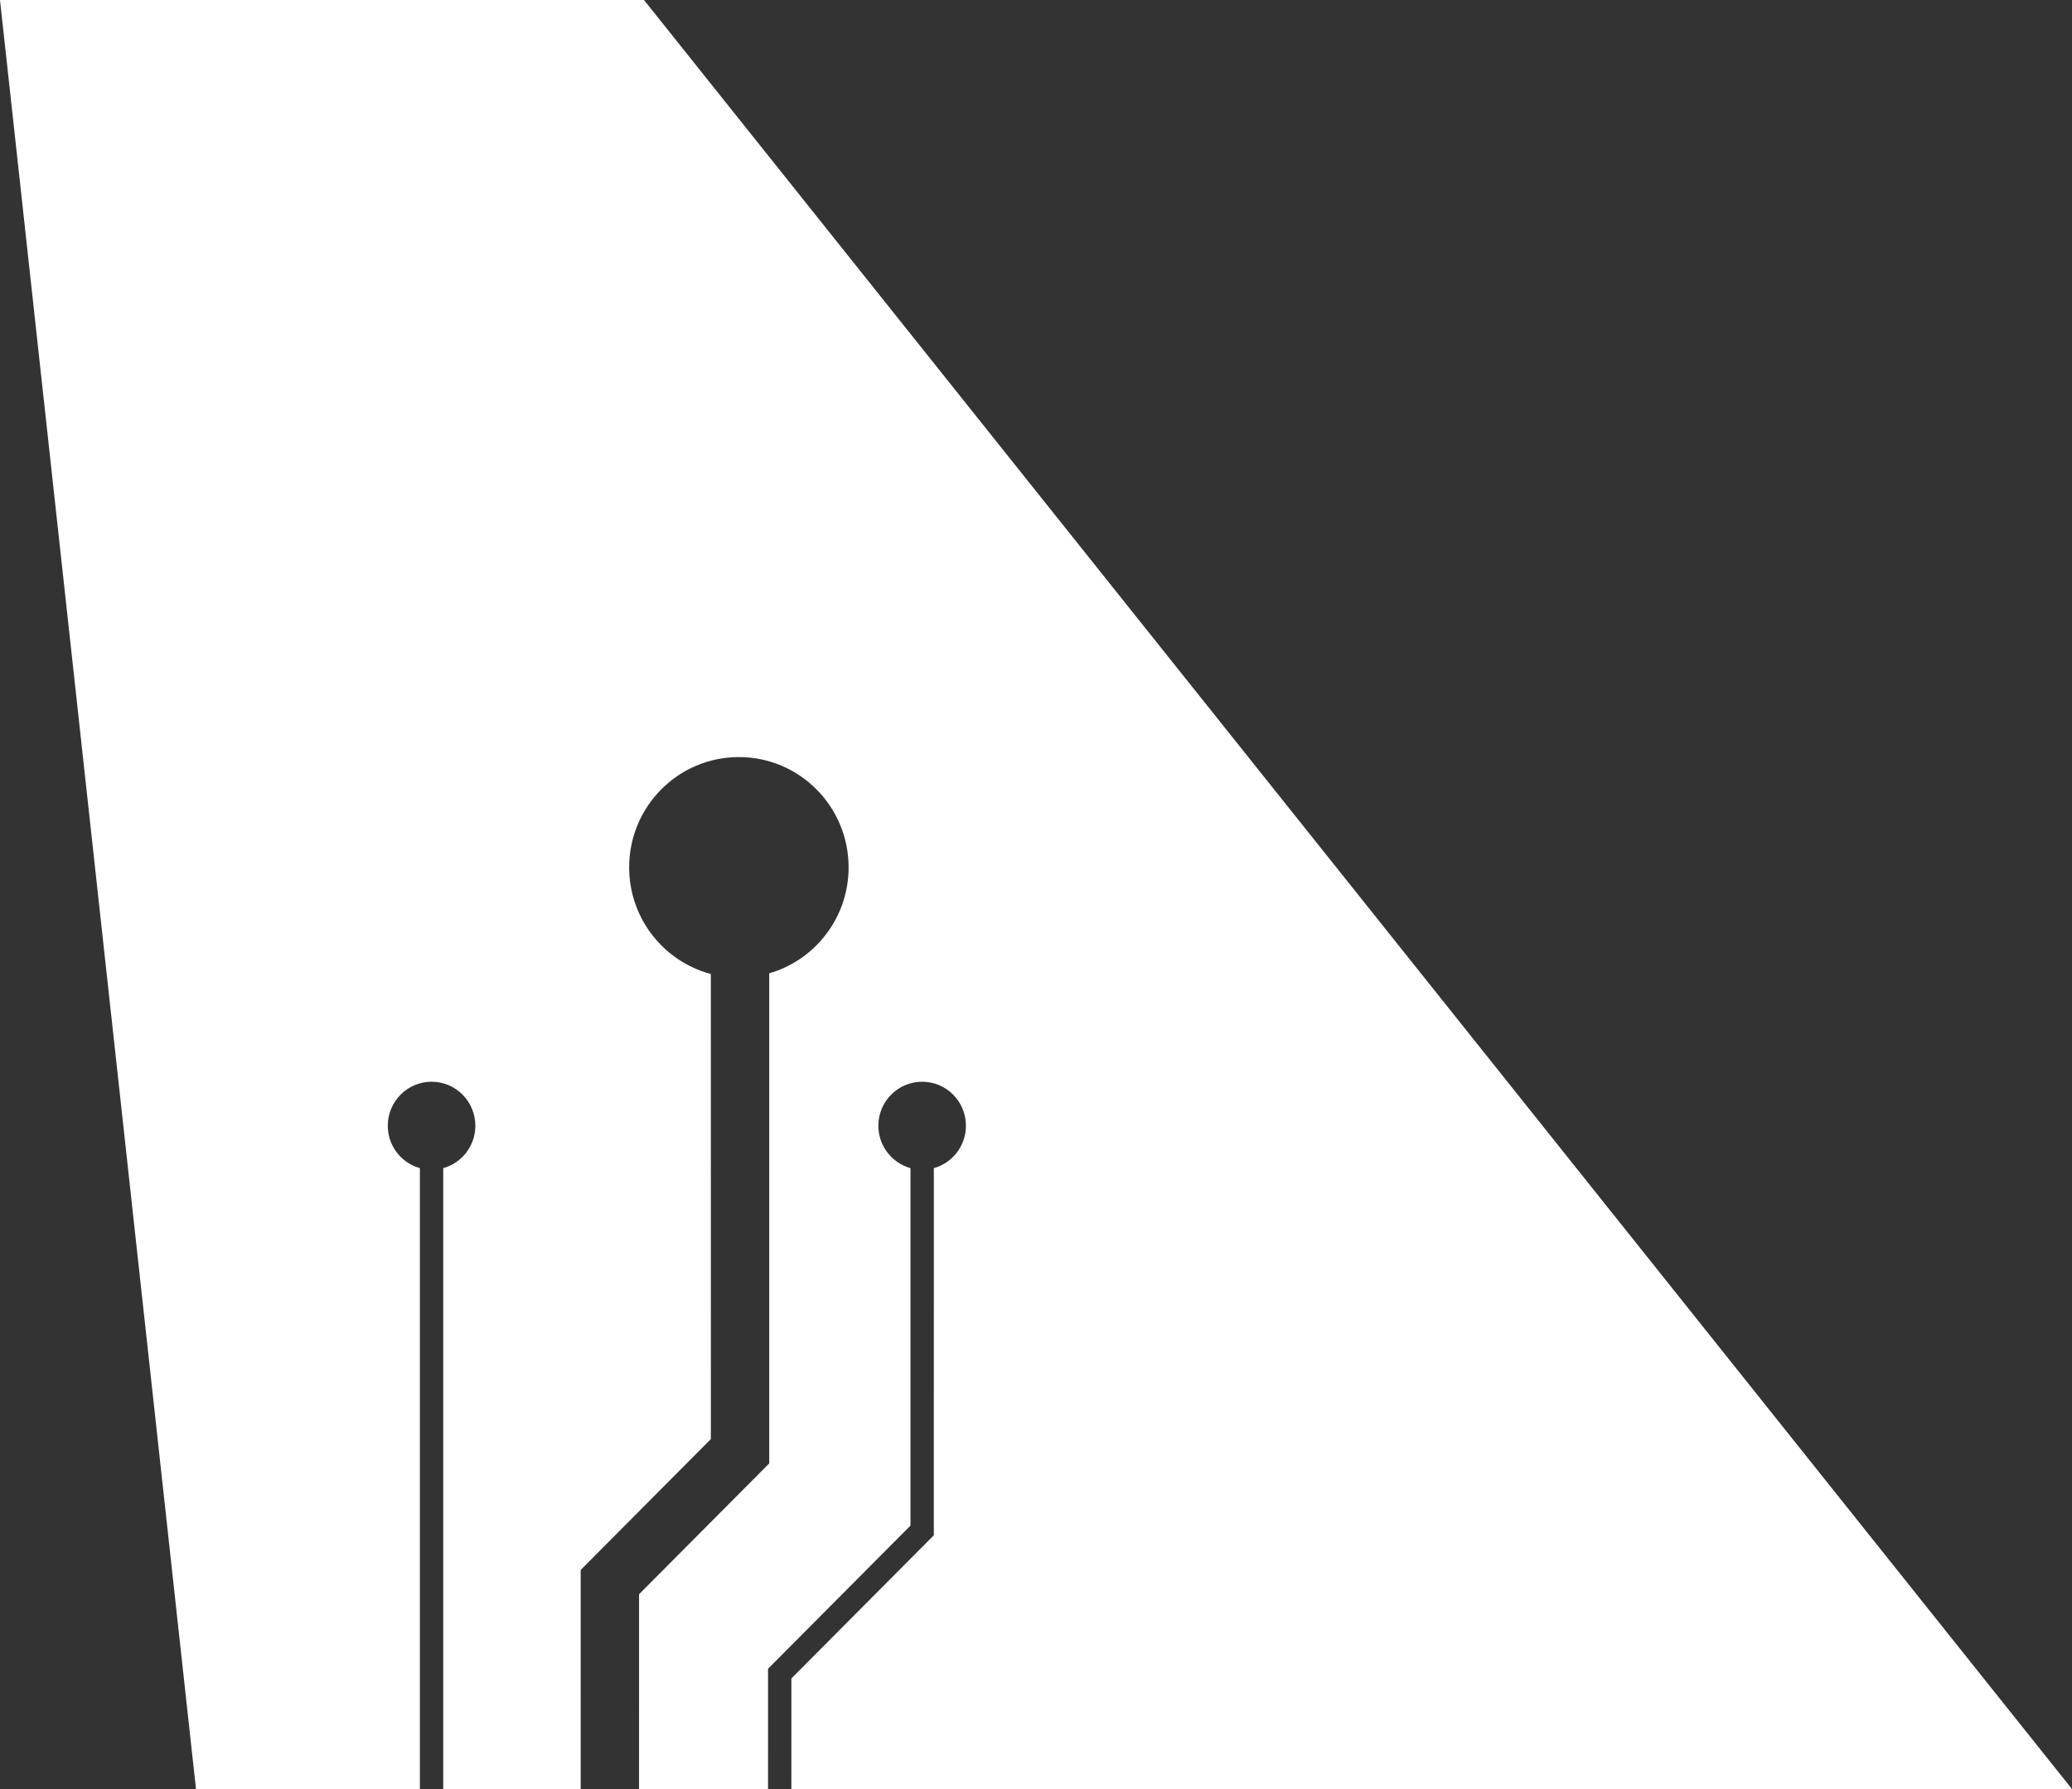 <?xml version="1.0" encoding="UTF-8"?>
<svg width="88px" height="76px" viewBox="0 0 88 76" version="1.1" xmlns="http://www.w3.org/2000/svg" xmlns:xlink="http://www.w3.org/1999/xlink">
    <rect x="0" y="0" width="88" height="76" fill="#333333" stroke="none"/>
    <title>Path</title>
    <g id="Sustainability" stroke="none" stroke-width="1" fill="none" fill-rule="evenodd">
        <g id="sustainability" transform="translate(-668, -620)" fill="#FFFFFF">
            <path d="M695.351,620 L756,696 L701.61,696 L701.611,691.3 L707.66,685.22 L707.661,669.622 C708.447,669.404 709.024,668.68 709.024,667.821 C709.024,666.788 708.191,665.952 707.165,665.952 C706.138,665.952 705.305,666.788 705.305,667.821 C705.305,668.623 705.809,669.307 706.515,669.572 L706.669,669.622 L706.669,684.807 L700.62,690.888 L700.619,696 L695.141,696 L695.142,687.723 L700.67,682.166 L700.67,661.347 C702.617,660.785 704.041,658.982 704.041,656.844 C704.041,654.257 701.955,652.16 699.381,652.16 C696.807,652.16 694.721,654.257 694.721,656.844 C694.721,658.934 696.082,660.704 697.962,661.308 L698.19,661.374 L698.191,681.132 L692.663,686.691 L692.662,696 L686.825,696 L686.825,669.622 C687.559,669.419 688.111,668.775 688.181,667.991 L688.189,667.821 C688.189,666.788 687.356,665.952 686.33,665.952 C685.303,665.952 684.47,666.788 684.47,667.821 C684.47,668.623 684.973,669.307 685.679,669.572 L685.833,669.622 L685.833,696 L676.324,696 L668,620 L695.351,620 Z" id="Path"></path>
        </g>
    </g>
</svg>